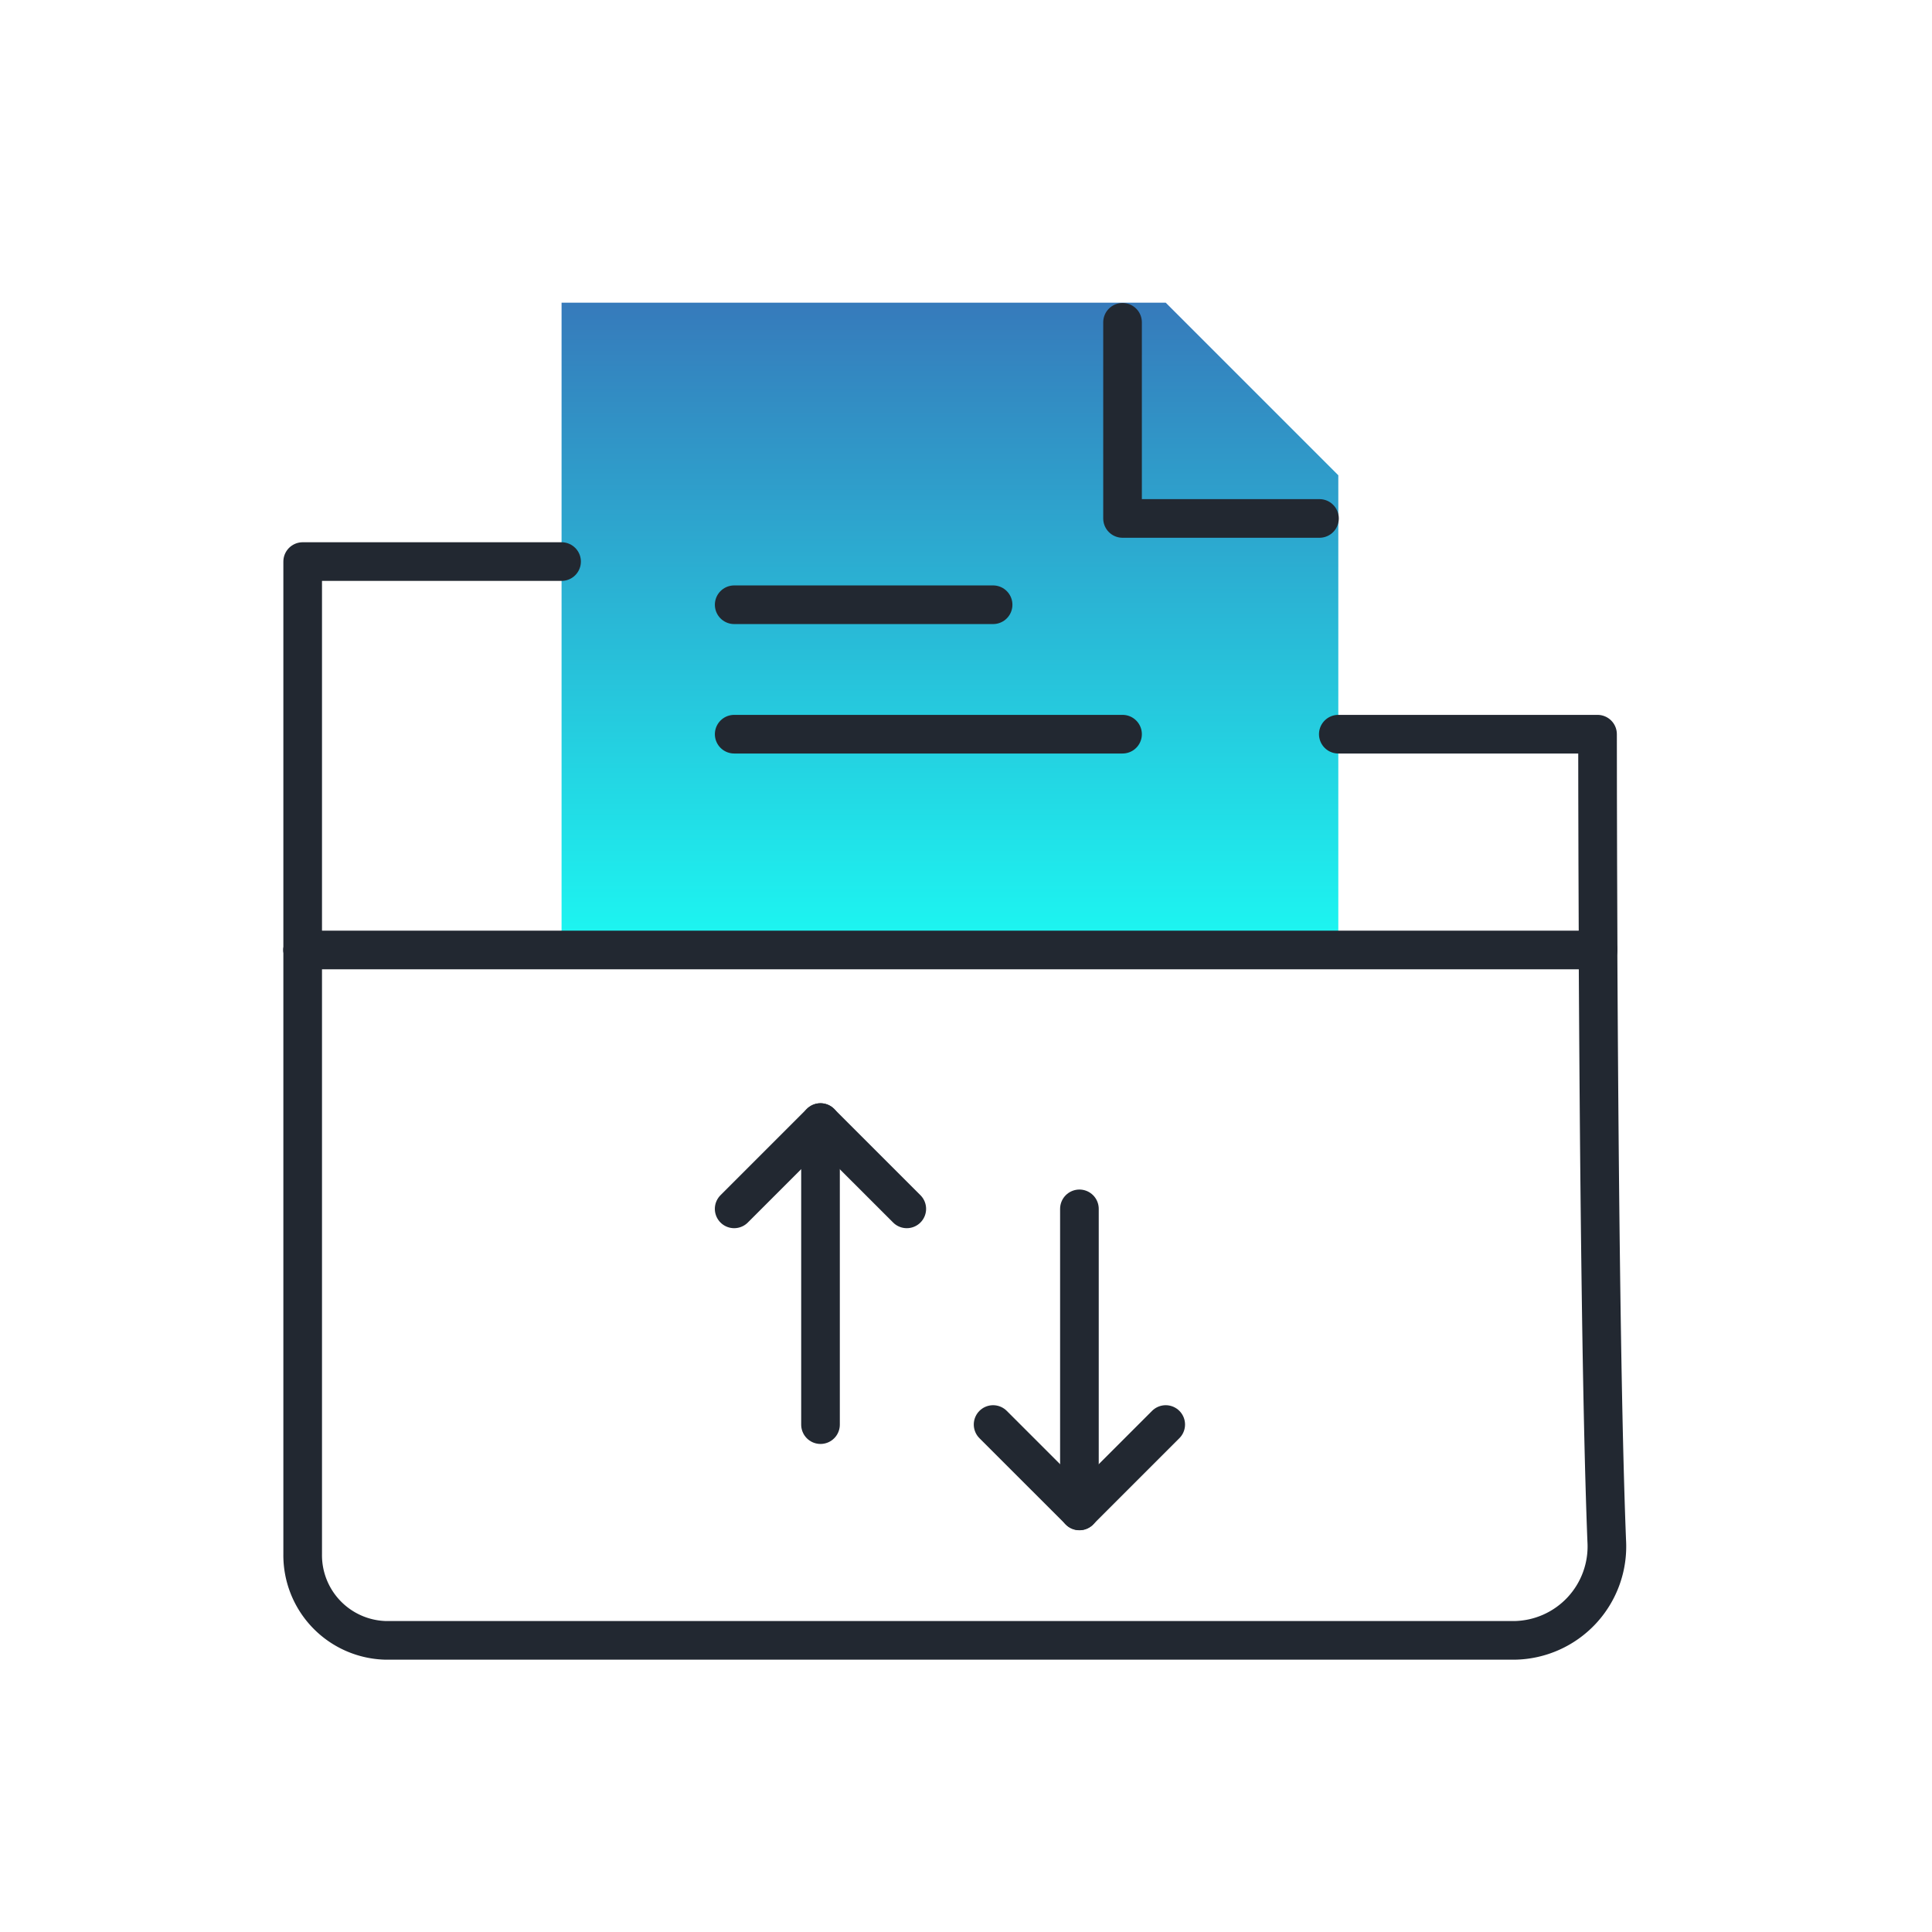 <?xml version="1.0" encoding="UTF-8"?> <svg xmlns="http://www.w3.org/2000/svg" xmlns:xlink="http://www.w3.org/1999/xlink" width="75" height="75" viewBox="0 0 75 75"><defs><clipPath id="clip-path"><rect id="Rectangle_10238" data-name="Rectangle 10238" width="75" height="75" transform="translate(4648 -5654)" fill="#0a4c80"></rect></clipPath><clipPath id="clip-path-2"><rect id="Rectangle_10237" data-name="Rectangle 10237" width="52.13" height="53.429" transform="translate(0 0)" fill="none"></rect></clipPath><linearGradient id="linear-gradient" x1="0.5" x2="0.5" y2="1" gradientUnits="objectBoundingBox"><stop offset="0" stop-color="#367abb"></stop><stop offset="1" stop-color="#1cf8f2"></stop></linearGradient></defs><g id="icon-experience-data-submission" transform="translate(-4648 5654)" clip-path="url(#clip-path)"><g id="Group_6489" data-name="Group 6489" transform="translate(4659 -5643)"><g id="Group_6488" data-name="Group 6488" clip-path="url(#clip-path-2)"><path id="Path_12843" data-name="Path 12843" d="M10.8,25.877V.75H34.253l6.7,6.7V25.877" fill="url(#linear-gradient)"></path><path id="Path_12838" data-name="Path 12838" d="M10.8,10.8H.75V25.877" fill="none" stroke="#222831" stroke-linecap="round" stroke-linejoin="round" stroke-width="1.5"></path><path id="Path_12839" data-name="Path 12839" d="M51.039,25.877c-.023-4.835-.023-8.376-.023-8.376H40.953" fill="none" stroke="#222831" stroke-linecap="round" stroke-linejoin="round" stroke-width="1.5"></path><path id="Path_12840" data-name="Path 12840" d="M.75,25.877V49.329a3.307,3.307,0,0,0,3.243,3.35h43.78a3.646,3.646,0,0,0,3.6-3.865c-.217-5.486-.3-15.672-.338-22.937" fill="none" stroke="#222831" stroke-linecap="round" stroke-linejoin="round" stroke-width="1.5"></path><line id="Line_681" data-name="Line 681" y1="11.726" transform="translate(20.852 32.578)" fill="none" stroke="#222831" stroke-linecap="round" stroke-linejoin="round" stroke-width="1.5"></line><path id="Path_12841" data-name="Path 12841" d="M17.5,35.928l3.35-3.35,3.351,3.35" fill="none" stroke="#222831" stroke-linecap="round" stroke-linejoin="round" stroke-width="1.5"></path><line id="Line_682" data-name="Line 682" y2="11.726" transform="translate(30.903 35.928)" fill="none" stroke="#222831" stroke-linecap="round" stroke-linejoin="round" stroke-width="1.5"></line><path id="Path_12842" data-name="Path 12842" d="M34.253,44.3l-3.35,3.35L27.552,44.3" fill="none" stroke="#222831" stroke-linecap="round" stroke-linejoin="round" stroke-width="1.5"></path><line id="Line_683" data-name="Line 683" x2="50.254" transform="translate(0.75 25.877)" fill="none" stroke="#222831" stroke-linecap="round" stroke-linejoin="round" stroke-width="1.5"></line><path id="Path_12844" data-name="Path 12844" d="M40.222,8.364H32.577V.75" transform="translate(0 0.762)" fill="none" stroke="#222831" stroke-linecap="round" stroke-linejoin="round" stroke-width="1.5"></path><line id="Line_684" data-name="Line 684" x2="10.051" transform="translate(17.501 12.476)" fill="none" stroke="#222831" stroke-linecap="round" stroke-linejoin="round" stroke-width="1.5"></line><line id="Line_685" data-name="Line 685" x2="15.076" transform="translate(17.501 17.501)" fill="none" stroke="#222831" stroke-linecap="round" stroke-linejoin="round" stroke-width="1.5"></line></g></g></g></svg> 